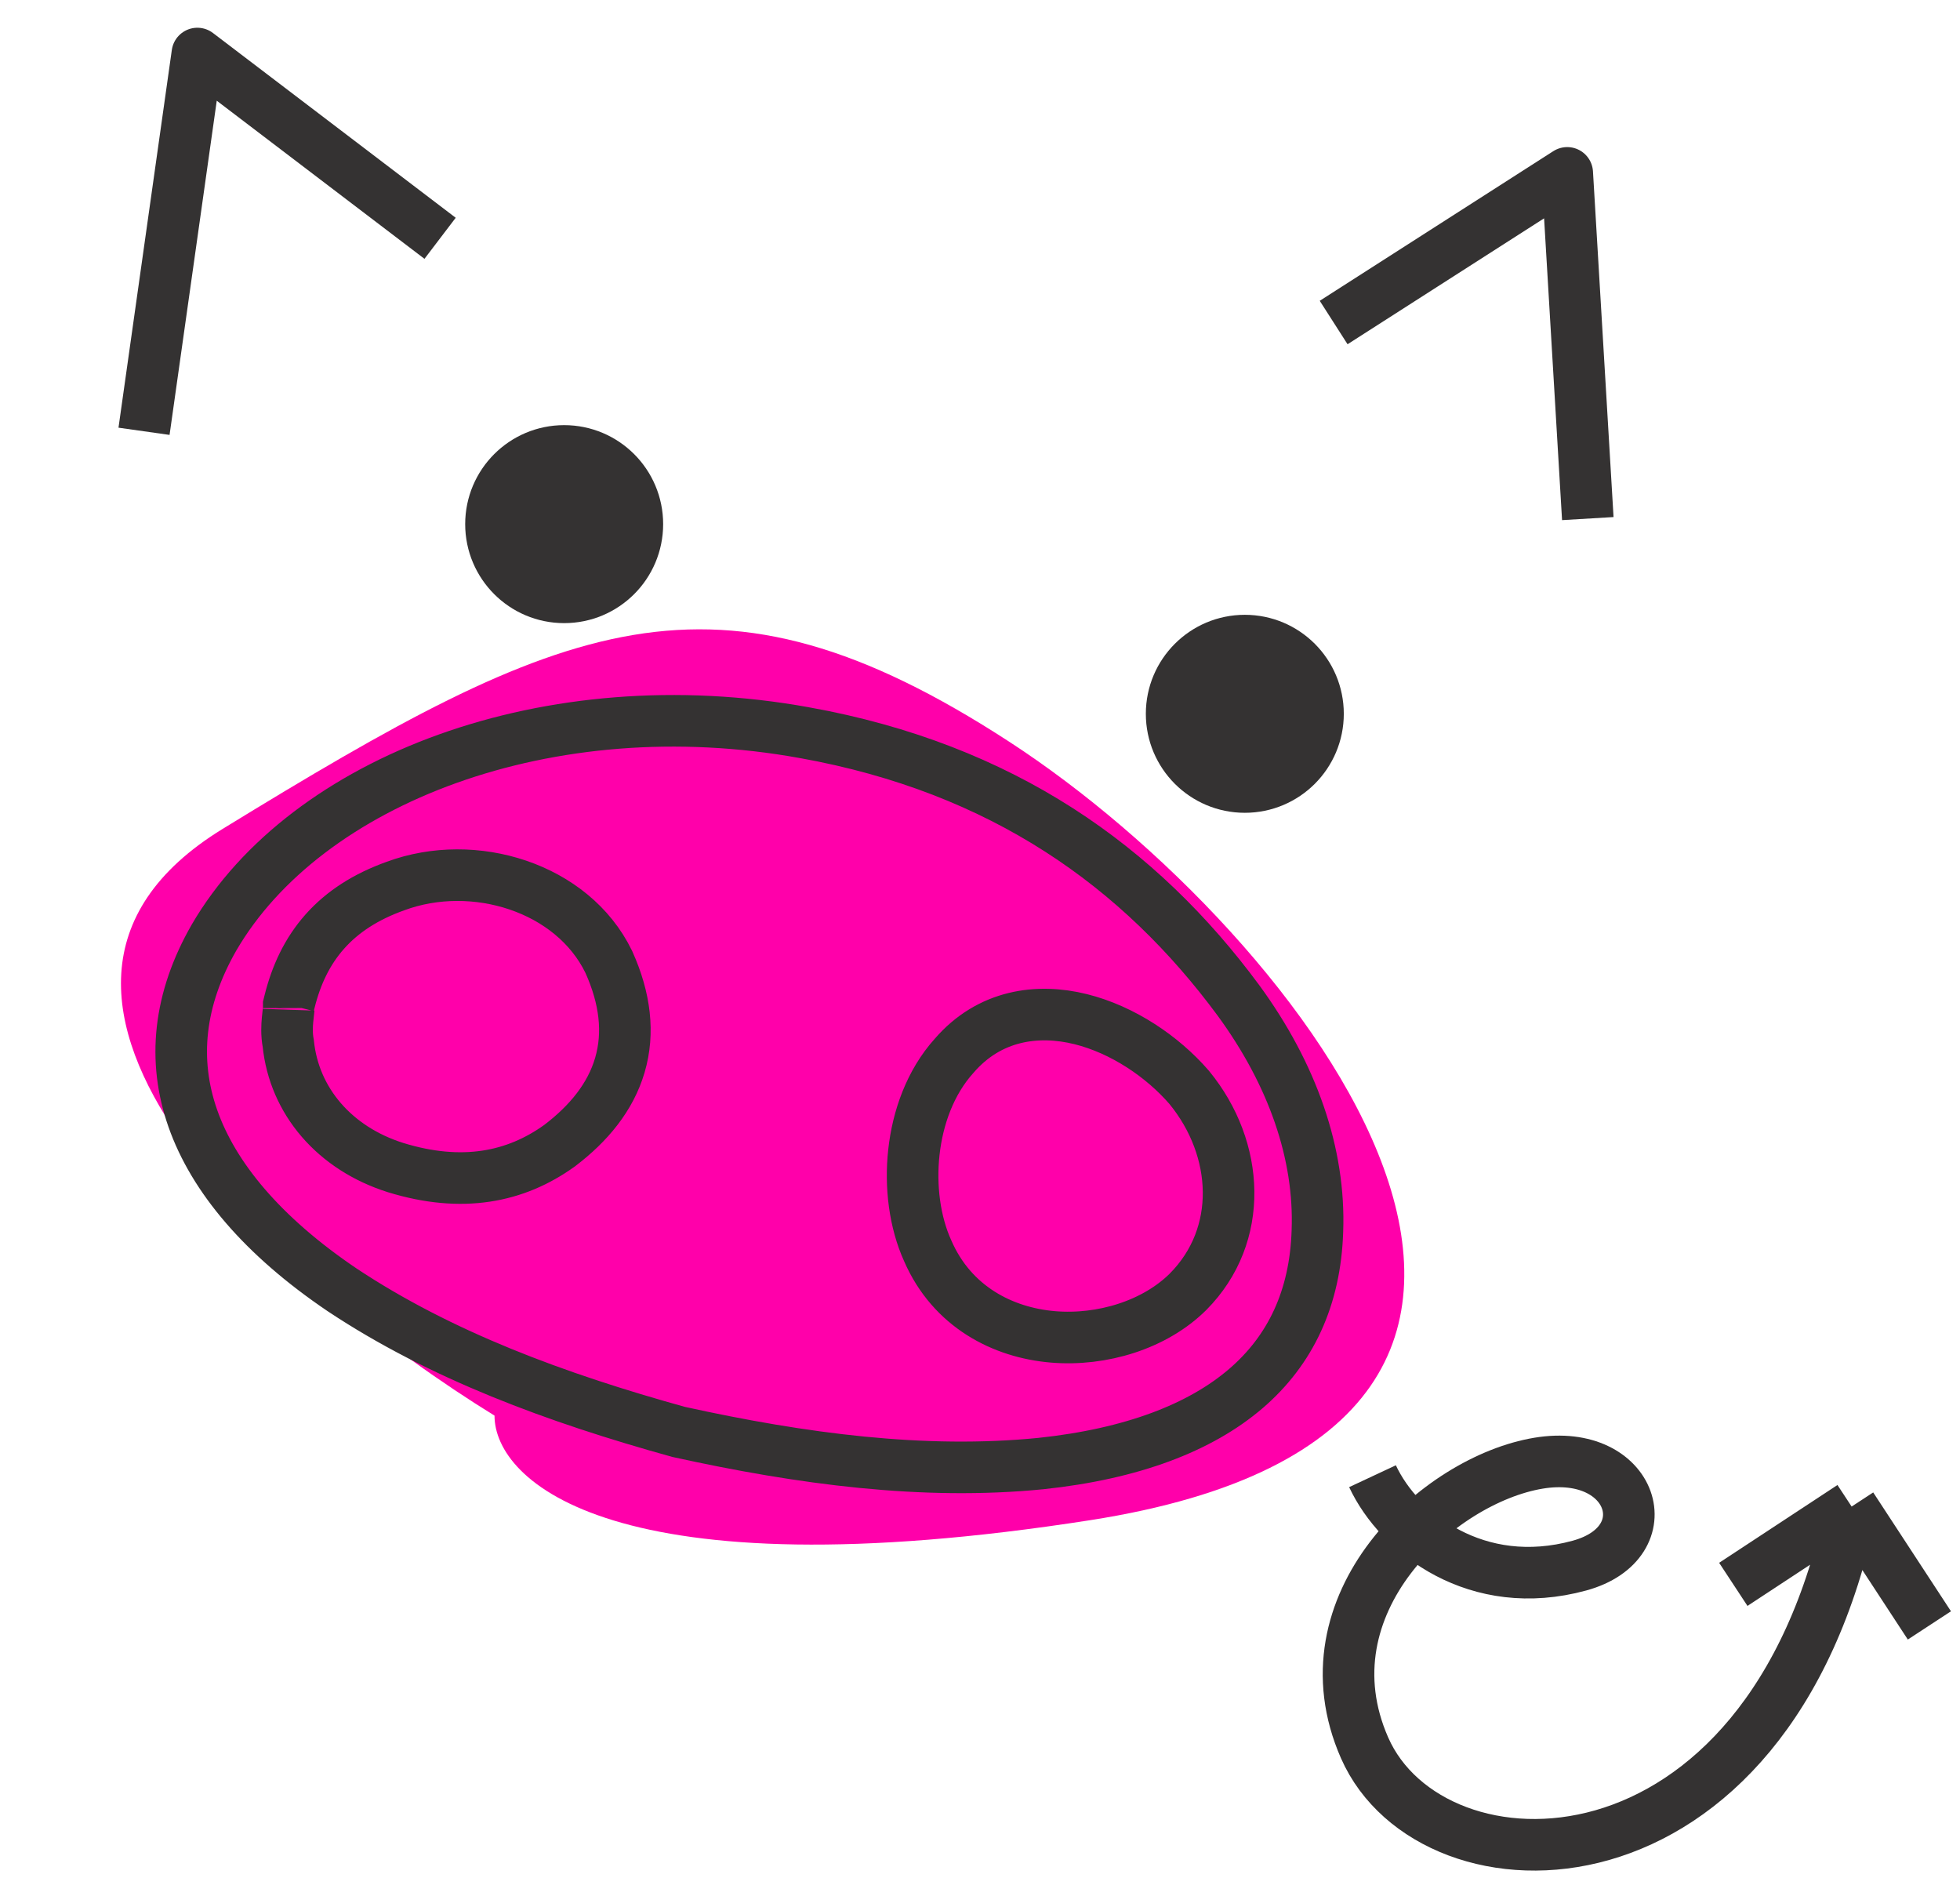 <?xml version="1.0" encoding="UTF-8"?> <svg xmlns="http://www.w3.org/2000/svg" width="152" height="147" viewBox="0 0 152 147" fill="none"><path d="M143.596 116.817C137.184 147.897 111.053 147.435 105.824 135.526C100.923 124.362 111.561 114.739 119.316 113.454C126.693 112.231 129.017 119.607 122.493 121.394C114.553 123.569 108.514 118.9 106.439 114.464M143.596 116.817L134.42 122.85M143.596 116.817L149.627 126.033" stroke="#343232" stroke-width="4" stroke-linejoin="round"></path><path d="M17.271 64.269C-3.898 77.242 22.503 100.006 38.35 109.766C38.35 114.871 47.589 123.64 84.544 117.874C130.738 110.667 101.138 72.377 78.265 57.512C55.392 42.647 43.732 48.052 17.271 64.269Z" fill="#FF00AA"></path><path d="M62.394 56.813L62.397 56.813C77.768 59.577 88.408 67.224 96.042 77.569C100.245 83.309 102.389 89.479 102.166 95.445L102.166 95.456C102.001 100.647 100.08 104.7 96.614 107.673C93.094 110.69 87.815 112.732 80.727 113.483C71.611 114.388 62.165 113.126 52.632 111.03C43.098 108.387 34.161 105.08 26.531 100.013C20.343 95.832 16.554 91.28 14.953 86.72C13.376 82.228 13.839 77.501 16.604 72.685C23.712 60.499 42.547 53.213 62.394 56.813ZM92.13 100.167L92.136 100.161L92.142 100.155C96.486 95.774 96.126 89.088 92.24 84.336L92.221 84.314L92.203 84.292C90.156 81.931 87.075 79.837 83.808 79.025C80.475 78.196 76.734 78.685 73.989 81.87C72.13 83.936 71.166 86.682 70.874 89.332C70.58 91.984 70.933 94.758 71.946 96.989C73.834 101.33 77.771 103.333 81.653 103.66C85.468 103.981 89.551 102.725 92.13 100.167ZM22.453 77.673L22.393 77.913L22.394 78.159C22.394 78.157 22.393 78.175 22.39 78.224C22.386 78.275 22.379 78.339 22.369 78.426C22.365 78.463 22.36 78.506 22.355 78.553C22.338 78.702 22.316 78.893 22.299 79.078C22.258 79.534 22.22 80.204 22.354 80.903C22.81 85.379 25.952 89.041 30.67 90.531L30.67 90.531L30.683 90.535C35.84 92.124 39.984 91.275 43.36 88.86L43.385 88.843L43.408 88.825C45.657 87.114 47.346 85.07 48.073 82.586C48.808 80.078 48.477 77.407 47.228 74.622L47.215 74.593L47.201 74.564C44.4 68.81 36.758 66.45 30.676 68.701C28.393 69.517 26.574 70.675 25.192 72.231C23.809 73.787 22.96 75.632 22.453 77.673Z" stroke="#343232" stroke-width="4"></path><path d="M11.449 31.462L15.306 4.151L32.538 17.266" stroke="#343232" stroke-width="4" stroke-linecap="square" stroke-linejoin="round"></path><path d="M123.017 38.215L121.54 13.405L105.11 23.93" stroke="#343232" stroke-width="4" stroke-linecap="square" stroke-linejoin="round"></path><circle cx="43.752" cy="40.641" r="5.676" fill="#343232" stroke="#343232" stroke-width="4"></circle><circle cx="96.537" cy="55.348" r="5.676" fill="#343232" stroke="#343232" stroke-width="4"></circle></svg> 